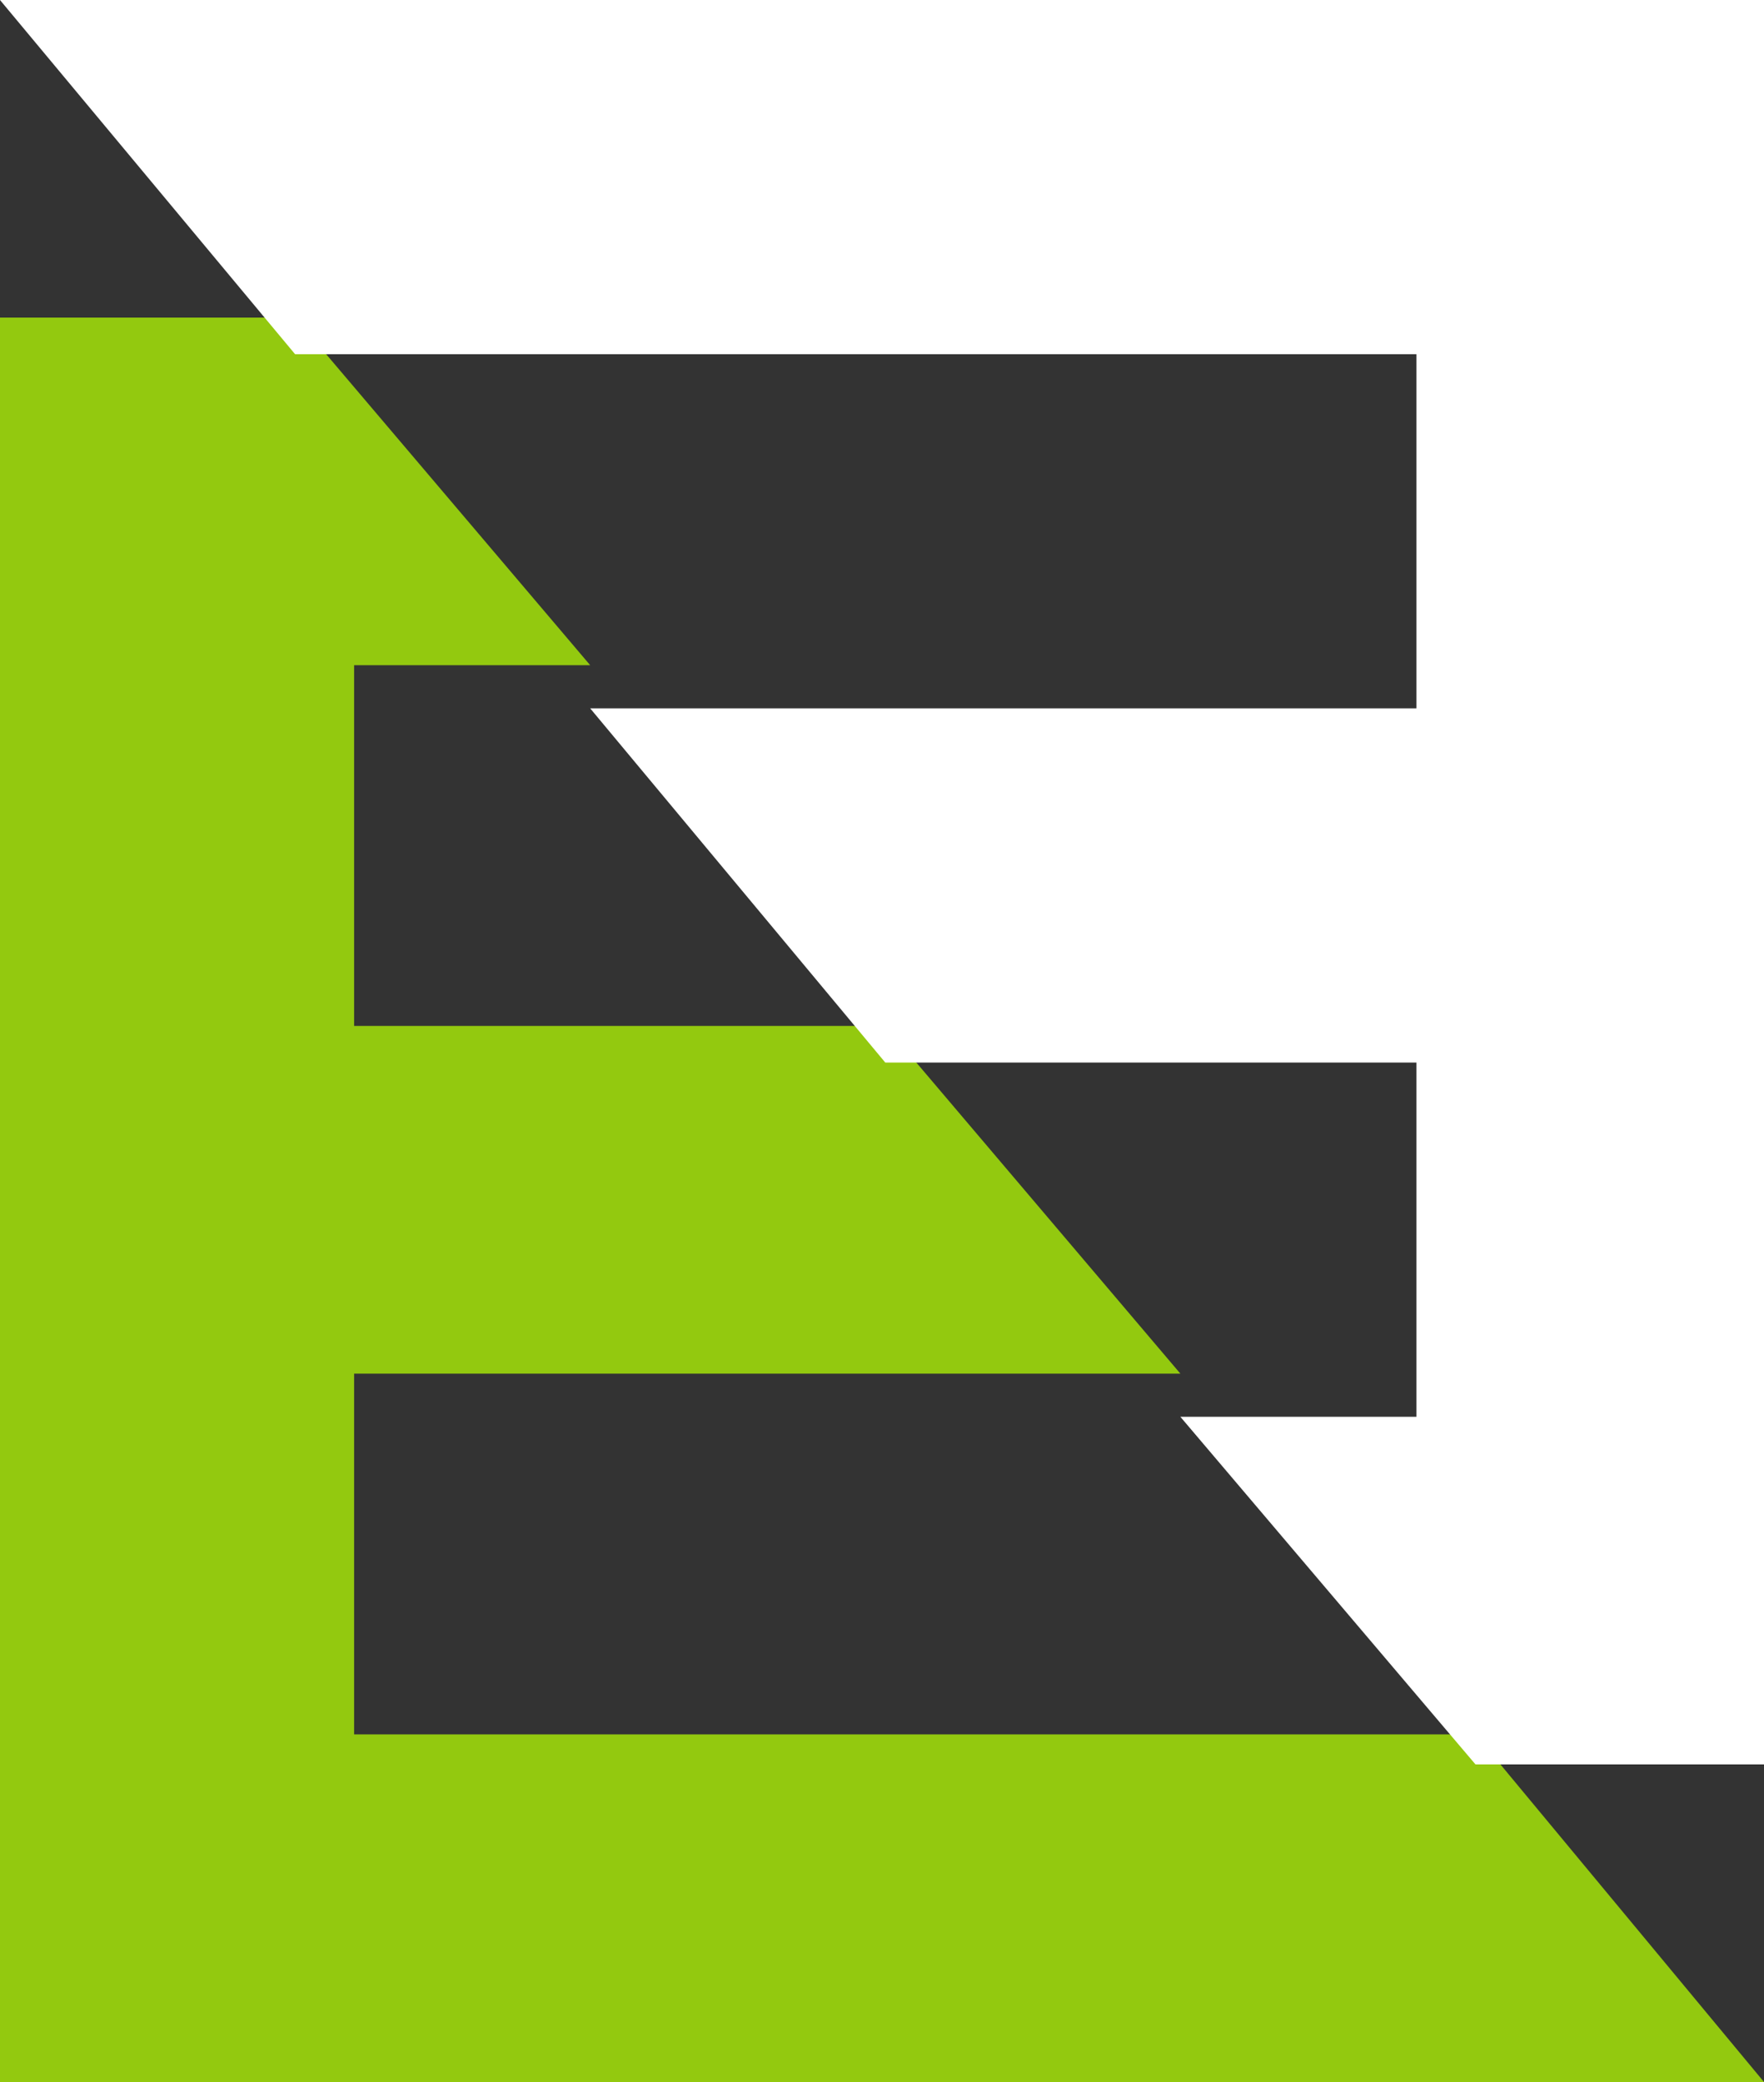 <svg width="50" height="59" viewBox="0 0 50 59" fill="none" xmlns="http://www.w3.org/2000/svg">
<rect x="0" y="0" width="50" height="59" fill="#333333" stroke="none"/>
<path d="M41.822 49.149H10.037V38.926H33.457L25.093 29.074H10.037V18.851H16.729L8.364 9H0V29.074V38.926V59H50L41.822 49.149Z" fill="#93C90F"/>
<path d="M0 0L8.364 10.037H40.149V20.074H16.729L25.093 30.111H40.149V40.149H33.457L41.822 50H50V30.111V20.074V0H0Z" fill="white"/>
</svg>
